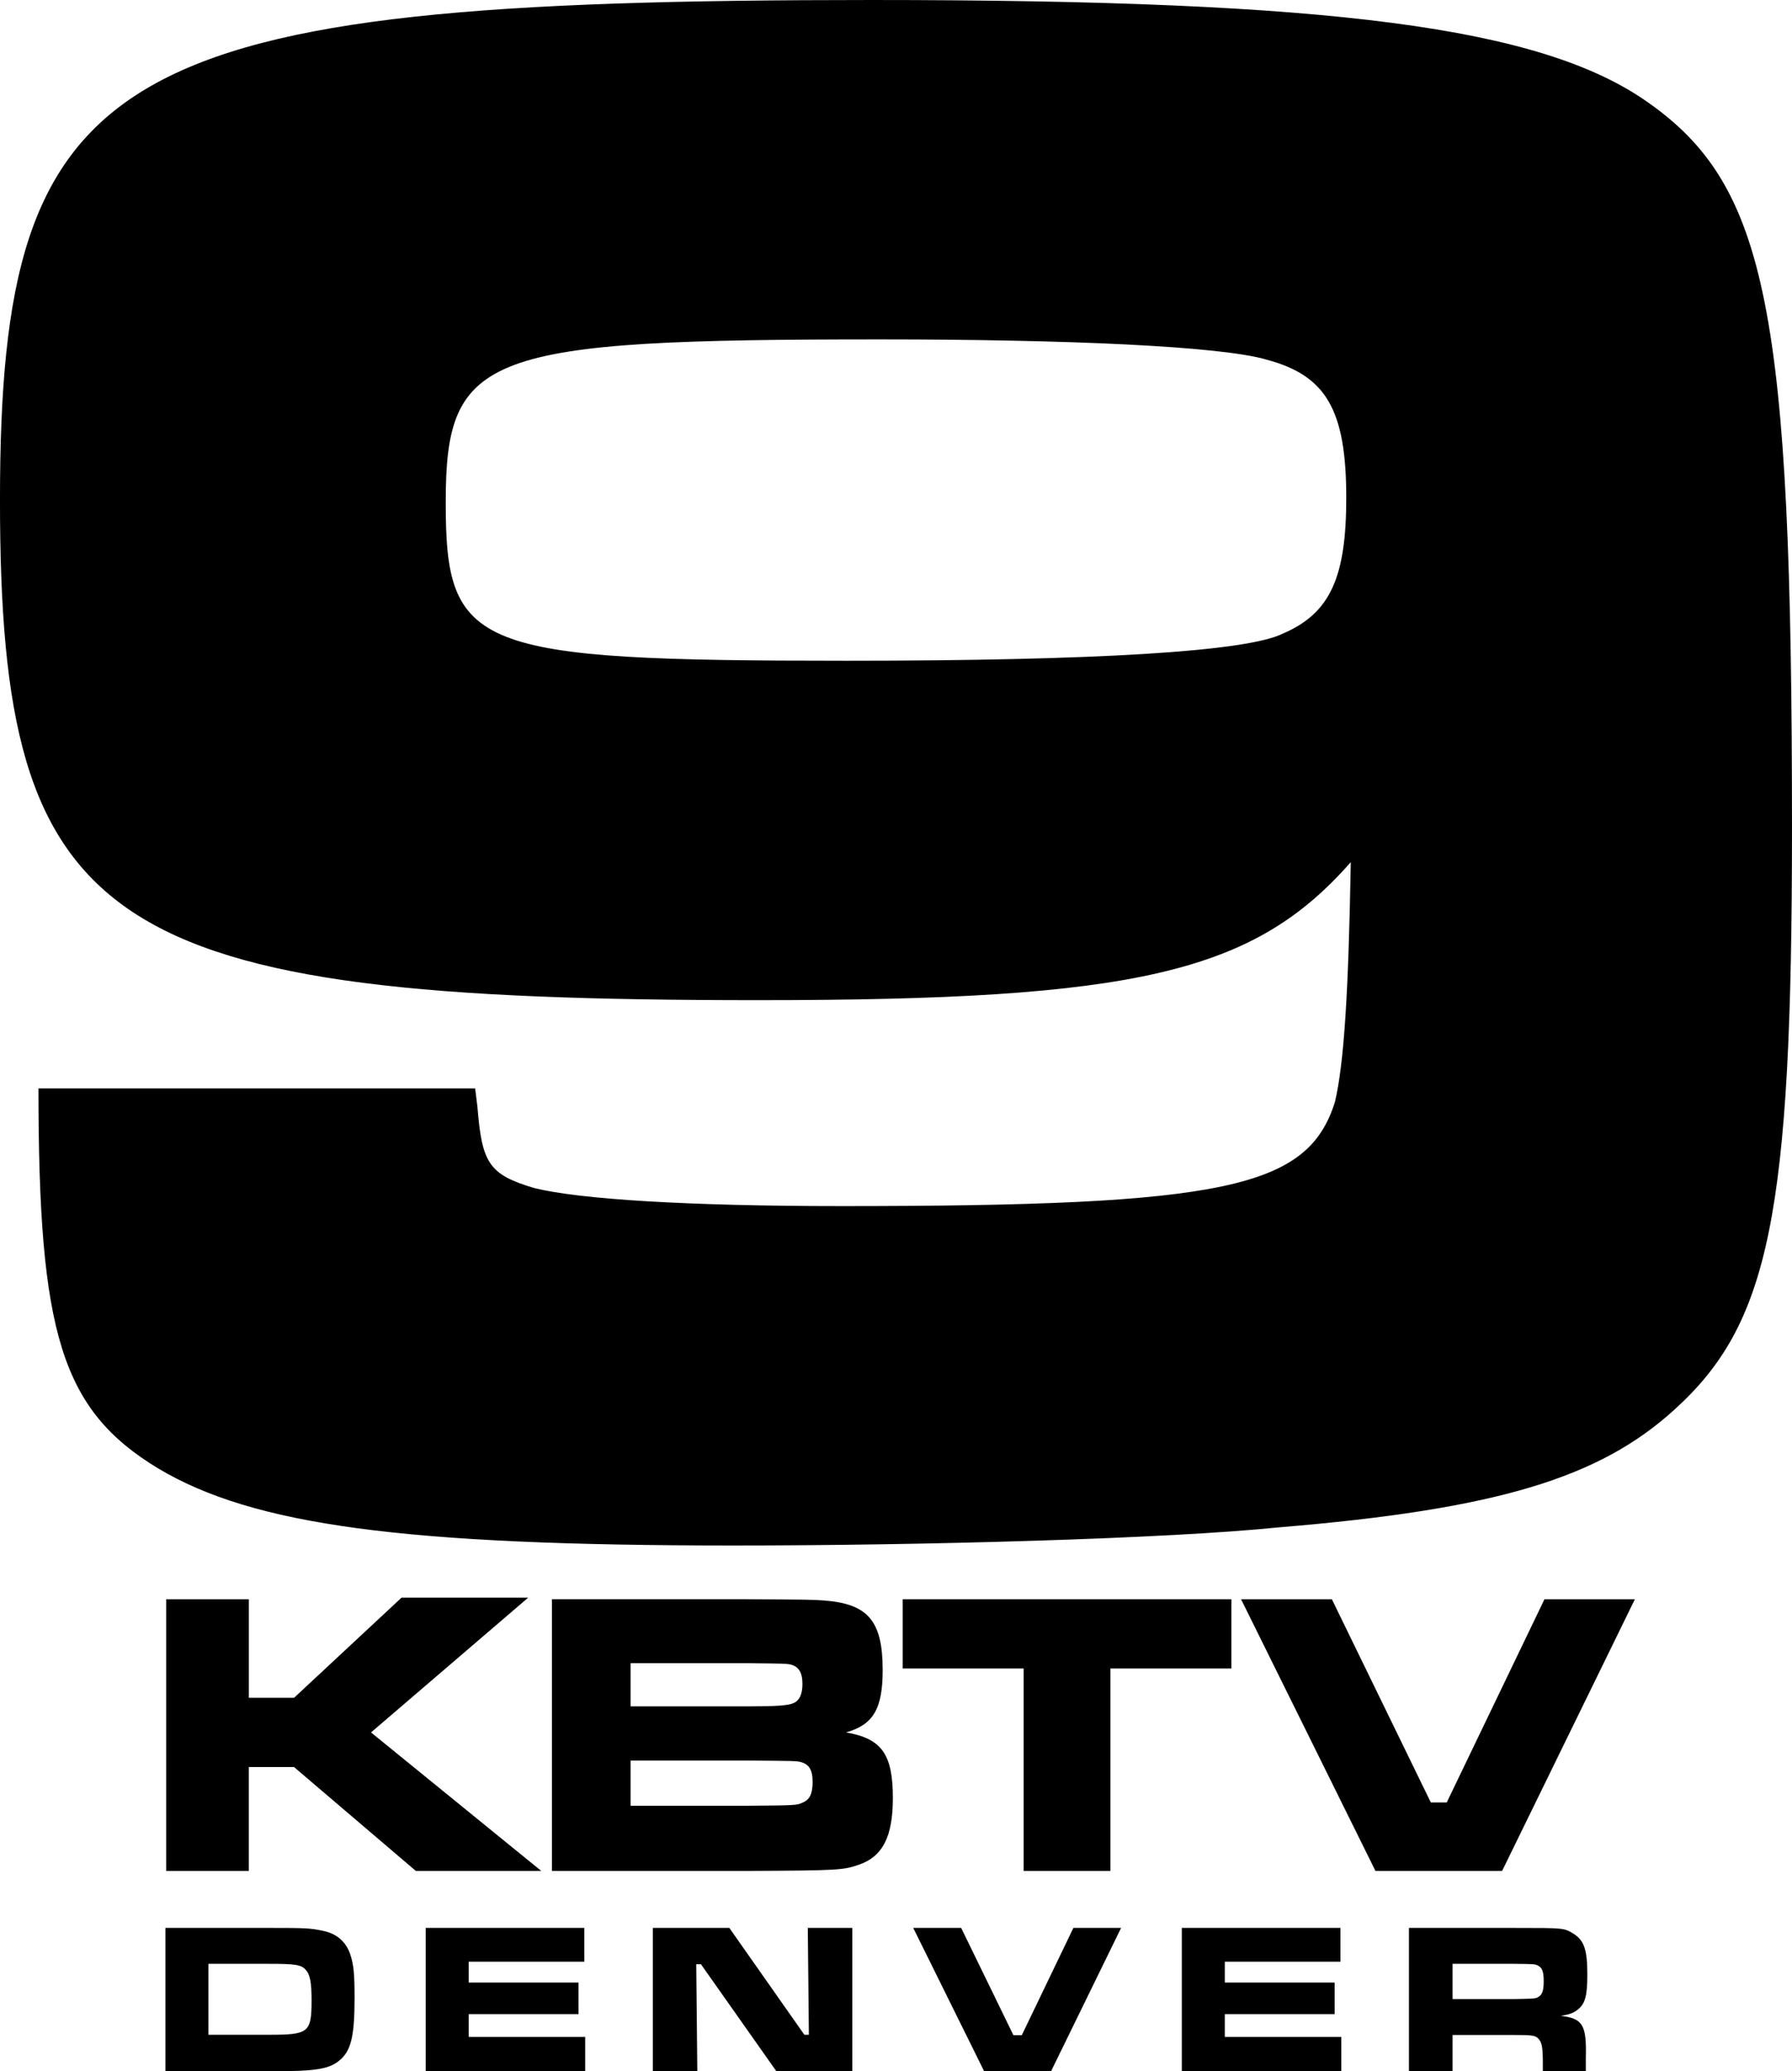 <?xml version="1.0" encoding="UTF-8" standalone="no"?>
<svg
   xmlns:dc="http://purl.org/dc/elements/1.1/"
   xmlns:cc="http://creativecommons.org/ns#"
   xmlns:rdf="http://www.w3.org/1999/02/22-rdf-syntax-ns#"
   xmlns:svg="http://www.w3.org/2000/svg"
   xmlns="http://www.w3.org/2000/svg"
   xmlns:sodipodi="http://sodipodi.sourceforge.net/DTD/sodipodi-0.dtd"
   xmlns:inkscape="http://www.inkscape.org/namespaces/inkscape"
   sodipodi:docname="KBTV (1969) 1.svg"
   inkscape:version="1.0 (4035a4fb49, 2020-05-01)"
   id="svg8"
   version="1.1"
   viewBox="0 0 279.399 322.922"
   height="322.922mm"
   width="279.399mm">
  <defs
     id="defs2" />
  <sodipodi:namedview
     inkscape:window-maximized="1"
     inkscape:window-y="-8"
     inkscape:window-x="-8"
     inkscape:window-height="961"
     inkscape:window-width="1280"
     showgrid="false"
     inkscape:document-rotation="0"
     inkscape:current-layer="layer1"
     inkscape:document-units="mm"
     inkscape:cy="871.86201"
     inkscape:cx="662.88994"
     inkscape:zoom="0.34721854"
     inkscape:pageshadow="2"
     inkscape:pageopacity="0.0"
     borderopacity="1.0"
     bordercolor="#666666"
     pagecolor="#ffffff"
     id="base" />
  <g
     id="layer1"
     inkscape:groupmode="layer"
     inkscape:label="Layer 1">
    <g
       transform="translate(-56.572,49.908)"
       style="font-weight:bold;font-size:352.777px;line-height:1.25;font-family:'Microgramma D Extended';-inkscape-font-specification:'Microgramma D Extended Bold';stroke-width:0.265"
       id="text12"
       aria-label="9">
      <path
         id="path14"
         style="stroke-width:0.265"
         d="m 62.569,119.777 c 0,38.1 3.528,50.094 18.697,59.267 14.817,8.819 38.1,11.994 89.605,11.994 29.986,0 67.733,-1.058 85.019,-2.822 34.219,-2.822 50.094,-7.761 61.736,-18.344 14.817,-13.406 18.344,-30.339 18.344,-90.664 0,-80.786 -3.881,-100.189 -22.578,-113.241 -16.581,-11.642 -49.036,-15.875 -121.003,-15.875 -118.533,0 -135.819,9.878 -135.819,77.964 0,67.38 15.875,77.964 118.18,77.964 58.914,0 77.258,-4.233 92.428,-21.519 -0.353,20.461 -1.058,31.397 -2.469,37.394 -4.233,13.406 -16.933,16.228 -76.905,16.228 -23.989,0 -40.922,-1.058 -47.978,-2.822 -7.056,-2.117 -8.114,-3.881 -8.819,-12.7 l -0.353,-2.822 z M 193.802,3.008 c 29.28,0 53.269,1.058 60.325,3.175 9.172,2.469 12.347,7.761 12.347,21.519 0,12.347 -2.469,17.992 -9.878,21.167 -5.644,2.822 -29.28,4.233 -68.086,4.233 -58.208,0 -62.442,-1.764 -62.442,-24.694 0,-23.283 5.997,-25.4 67.733,-25.4 z" />
    </g>
    <g
       style="font-weight:bold;font-size:63.5px;line-height:1.25;font-family:'Microgramma D Extended';-inkscape-font-specification:'Microgramma D Extended Bold';stroke-width:0.265"
       id="text19"
       aria-label="KBTV">
      <path
         id="path38"
         style="font-size:63.5px;stroke-width:0.265"
         d="m 25.908,249.325 v 42.355 h 12.89 v -16.192 h 7.048 l 18.986,16.192 h 19.558 l -26.543,-21.59 24.511,-21.018 h -19.748 l -16.764,15.621 h -7.048 v -15.367 z" />
      <path
         id="path40"
         style="font-size:63.5px;stroke-width:0.265"
         d="m 86.06,291.68 h 30.48 c 14.224,-0.064 14.922,-0.127 17.335,-0.953 3.747,-1.27 5.334,-4.381 5.334,-10.414 0,-6.795 -1.714,-9.271 -7.303,-10.223 4.255,-1.206 5.715,-3.683 5.715,-9.716 0,-7.684 -2.286,-10.351 -9.207,-10.858 -1.905,-0.127 -1.905,-0.127 -11.938,-0.191 h -30.416 z m 12.255,-25.654 v -6.731 h 18.161 c 5.842,0.064 6.032,0.064 6.731,0.191 1.333,0.318 1.905,1.27 1.905,3.048 0,1.524 -0.445,2.603 -1.397,2.985 -0.826,0.381 -2.667,0.508 -7.239,0.508 z m 0,15.494 v -7.048 h 18.224 c 7.493,0.064 7.493,0.064 8.128,0.191 1.46,0.318 2.032,1.206 2.032,3.175 0,1.778 -0.445,2.731 -1.524,3.175 -0.953,0.445 -0.953,0.445 -8.636,0.508 z" />
      <path
         id="path42"
         style="font-size:63.5px;stroke-width:0.265"
         d="m 140.746,249.325 v 10.795 h 18.86 v 31.559 h 13.525 v -31.559 h 18.86 v -10.795 z" />
      <path
         id="path44"
         style="font-size:63.5px;stroke-width:0.265"
         d="m 193.499,249.325 20.955,42.355 h 19.748 l 20.701,-42.355 h -14.097 l -15.24,31.686 h -2.477 l -15.431,-31.686 z" />
    </g>
    <g
       style="font-weight:bold;font-size:33.514px;line-height:1.25;font-family:'Microgramma D Extended';-inkscape-font-specification:'Microgramma D Extended Bold';stroke-width:0.265"
       id="text23"
       aria-label="D E N V E R">
      <path
         id="path25"
         style="font-size:33.514px;stroke-width:0.265"
         d="m 25.79,322.922 h 16.12 c 7.541,0 9.518,-0.335 11.227,-1.877 1.642,-1.508 2.145,-3.787 2.145,-9.618 0,-3.653 -0.134,-5.061 -0.637,-6.636 -0.67,-2.078 -2.145,-3.351 -4.357,-3.787 -1.91,-0.402 -2.681,-0.436 -8.378,-0.436 H 25.79 Z m 6.703,-5.697 v -11.06 h 9.417 c 4.156,0 5.061,0.134 5.764,0.938 0.67,0.737 0.905,1.977 0.905,4.725 0,5.061 -0.436,5.396 -6.602,5.396 z" />
      <path
         id="path27"
         style="font-size:33.514px;stroke-width:0.265"
         d="m 66.373,300.568 v 22.354 h 24.867 v -5.362 H 73.076 v -3.552 H 90.202 v -4.927 H 73.076 V 305.83 h 18.03 v -5.262 z" />
      <path
         id="path29"
         style="font-size:33.514px;stroke-width:0.265"
         d="m 101.785,300.568 v 22.354 h 6.937 l -0.168,-16.69 h 0.737 l 11.763,16.69 h 11.83 v -22.354 h -6.937 l 0.168,16.656 h -0.704 L 113.716,300.568 Z" />
      <path
         id="path31"
         style="font-size:33.514px;stroke-width:0.265"
         d="m 142.387,300.568 11.06,22.354 h 10.423 l 10.926,-22.354 h -7.44 l -8.043,16.723 h -1.307 l -8.144,-16.723 z" />
      <path
         id="path33"
         style="font-size:33.514px;stroke-width:0.265"
         d="m 184.261,300.568 v 22.354 h 24.867 v -5.362 h -18.165 v -3.552 h 17.126 v -4.927 H 190.964 V 305.83 h 18.03 v -5.262 z" />
      <path
         id="path35"
         style="font-size:33.514px;stroke-width:0.265"
         d="m 219.673,322.922 h 6.803 v -5.664 h 9.618 c 2.815,0 3.318,0.067 3.787,0.603 0.536,0.57 0.67,1.374 0.67,3.888 v 1.173 h 6.703 v -2.078 c 0.134,-5.161 -0.469,-6.167 -3.921,-6.569 1.341,-0.201 1.977,-0.436 2.614,-0.938 1.206,-0.905 1.542,-2.178 1.542,-5.496 0,-3.888 -0.503,-5.362 -2.212,-6.401 -1.441,-0.871 -1.441,-0.871 -9.149,-0.871 H 219.673 Z m 6.803,-11.261 v -5.496 h 9.585 c 3.083,0.034 3.184,0.034 3.653,0.235 0.704,0.302 0.972,0.938 0.972,2.447 0,1.408 -0.201,2.078 -0.737,2.413 -0.469,0.335 -0.469,0.335 -3.888,0.402 z" />
    </g>
  </g>
</svg>
